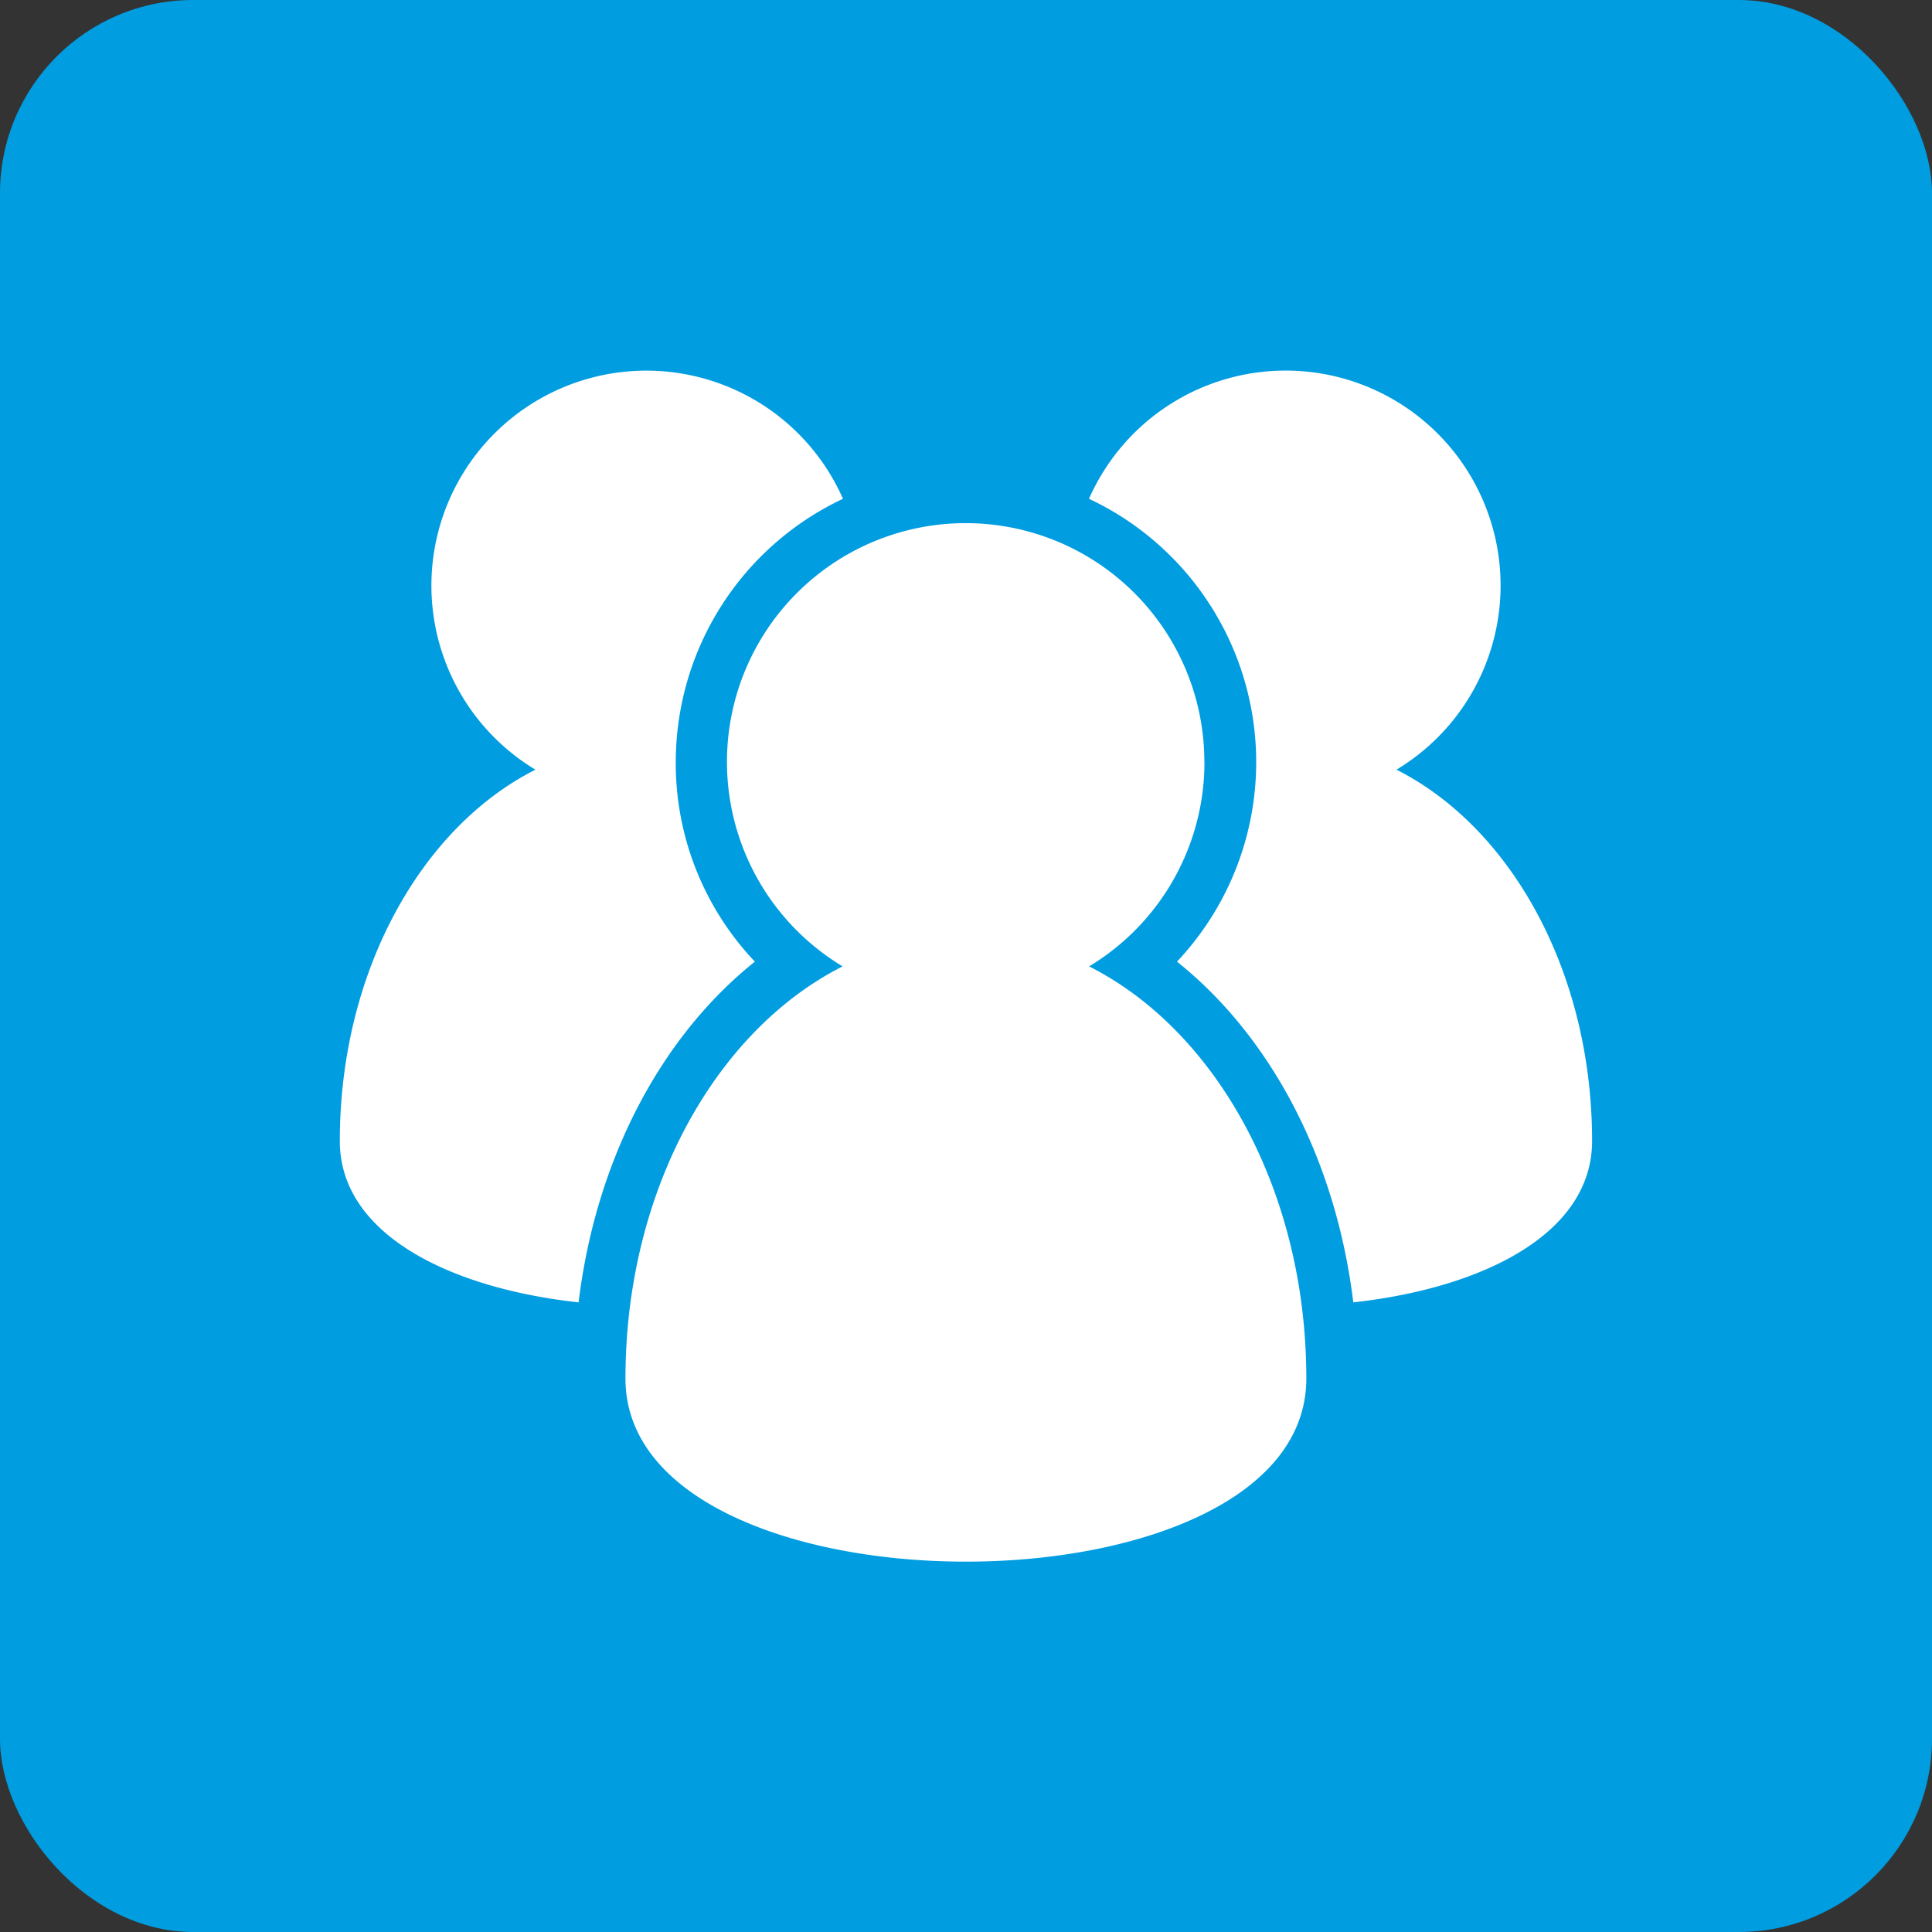 <svg id="icon-about-mng09" xmlns="http://www.w3.org/2000/svg" width="80" height="80" viewBox="0 0 80 80">
  <rect x="0" y="0" width="80" height="80" fill="#333333" stroke="none"/>
  <rect id="base" width="80" height="80" rx="8" fill="#009de1"/>
  <g id="icon-price-group" transform="translate(-134.063 -1722.241)">
    <rect id="長方形_11" data-name="長方形 11" width="64.126" height="50.482" transform="translate(142 1737)" fill="none"/>
    <path id="パス_26" data-name="パス 26" d="M44.227,17.406c4.742,2.393,8.1,8.373,8.1,15.376,0,3.877-4.6,6.1-9.888,6.681-.71-5.841-3.364-10.965-7.3-14.108A12.048,12.048,0,0,0,31.495,6.189,8.9,8.9,0,1,1,44.227,17.406Zm-7.951-.313A9.879,9.879,0,0,1,31.5,25.551c5.262,2.657,8.994,9.294,8.994,17.065,0,10.111-28.193,10.111-28.193,0,0-7.772,3.731-14.409,8.992-17.065a9.884,9.884,0,1,1,14.979-8.459Zm-21.893,0a11.937,11.937,0,0,0,3.277,8.262c-3.937,3.143-6.591,8.267-7.3,14.108-5.286-.576-9.887-2.8-9.887-6.681,0-7,3.361-12.983,8.1-15.376A8.9,8.9,0,1,1,21.308,6.189,12.056,12.056,0,0,0,14.384,17.092Z" transform="translate(147.661 1736.706)" fill="#fff" fill-rule="evenodd"/>
  </g>
</svg>
